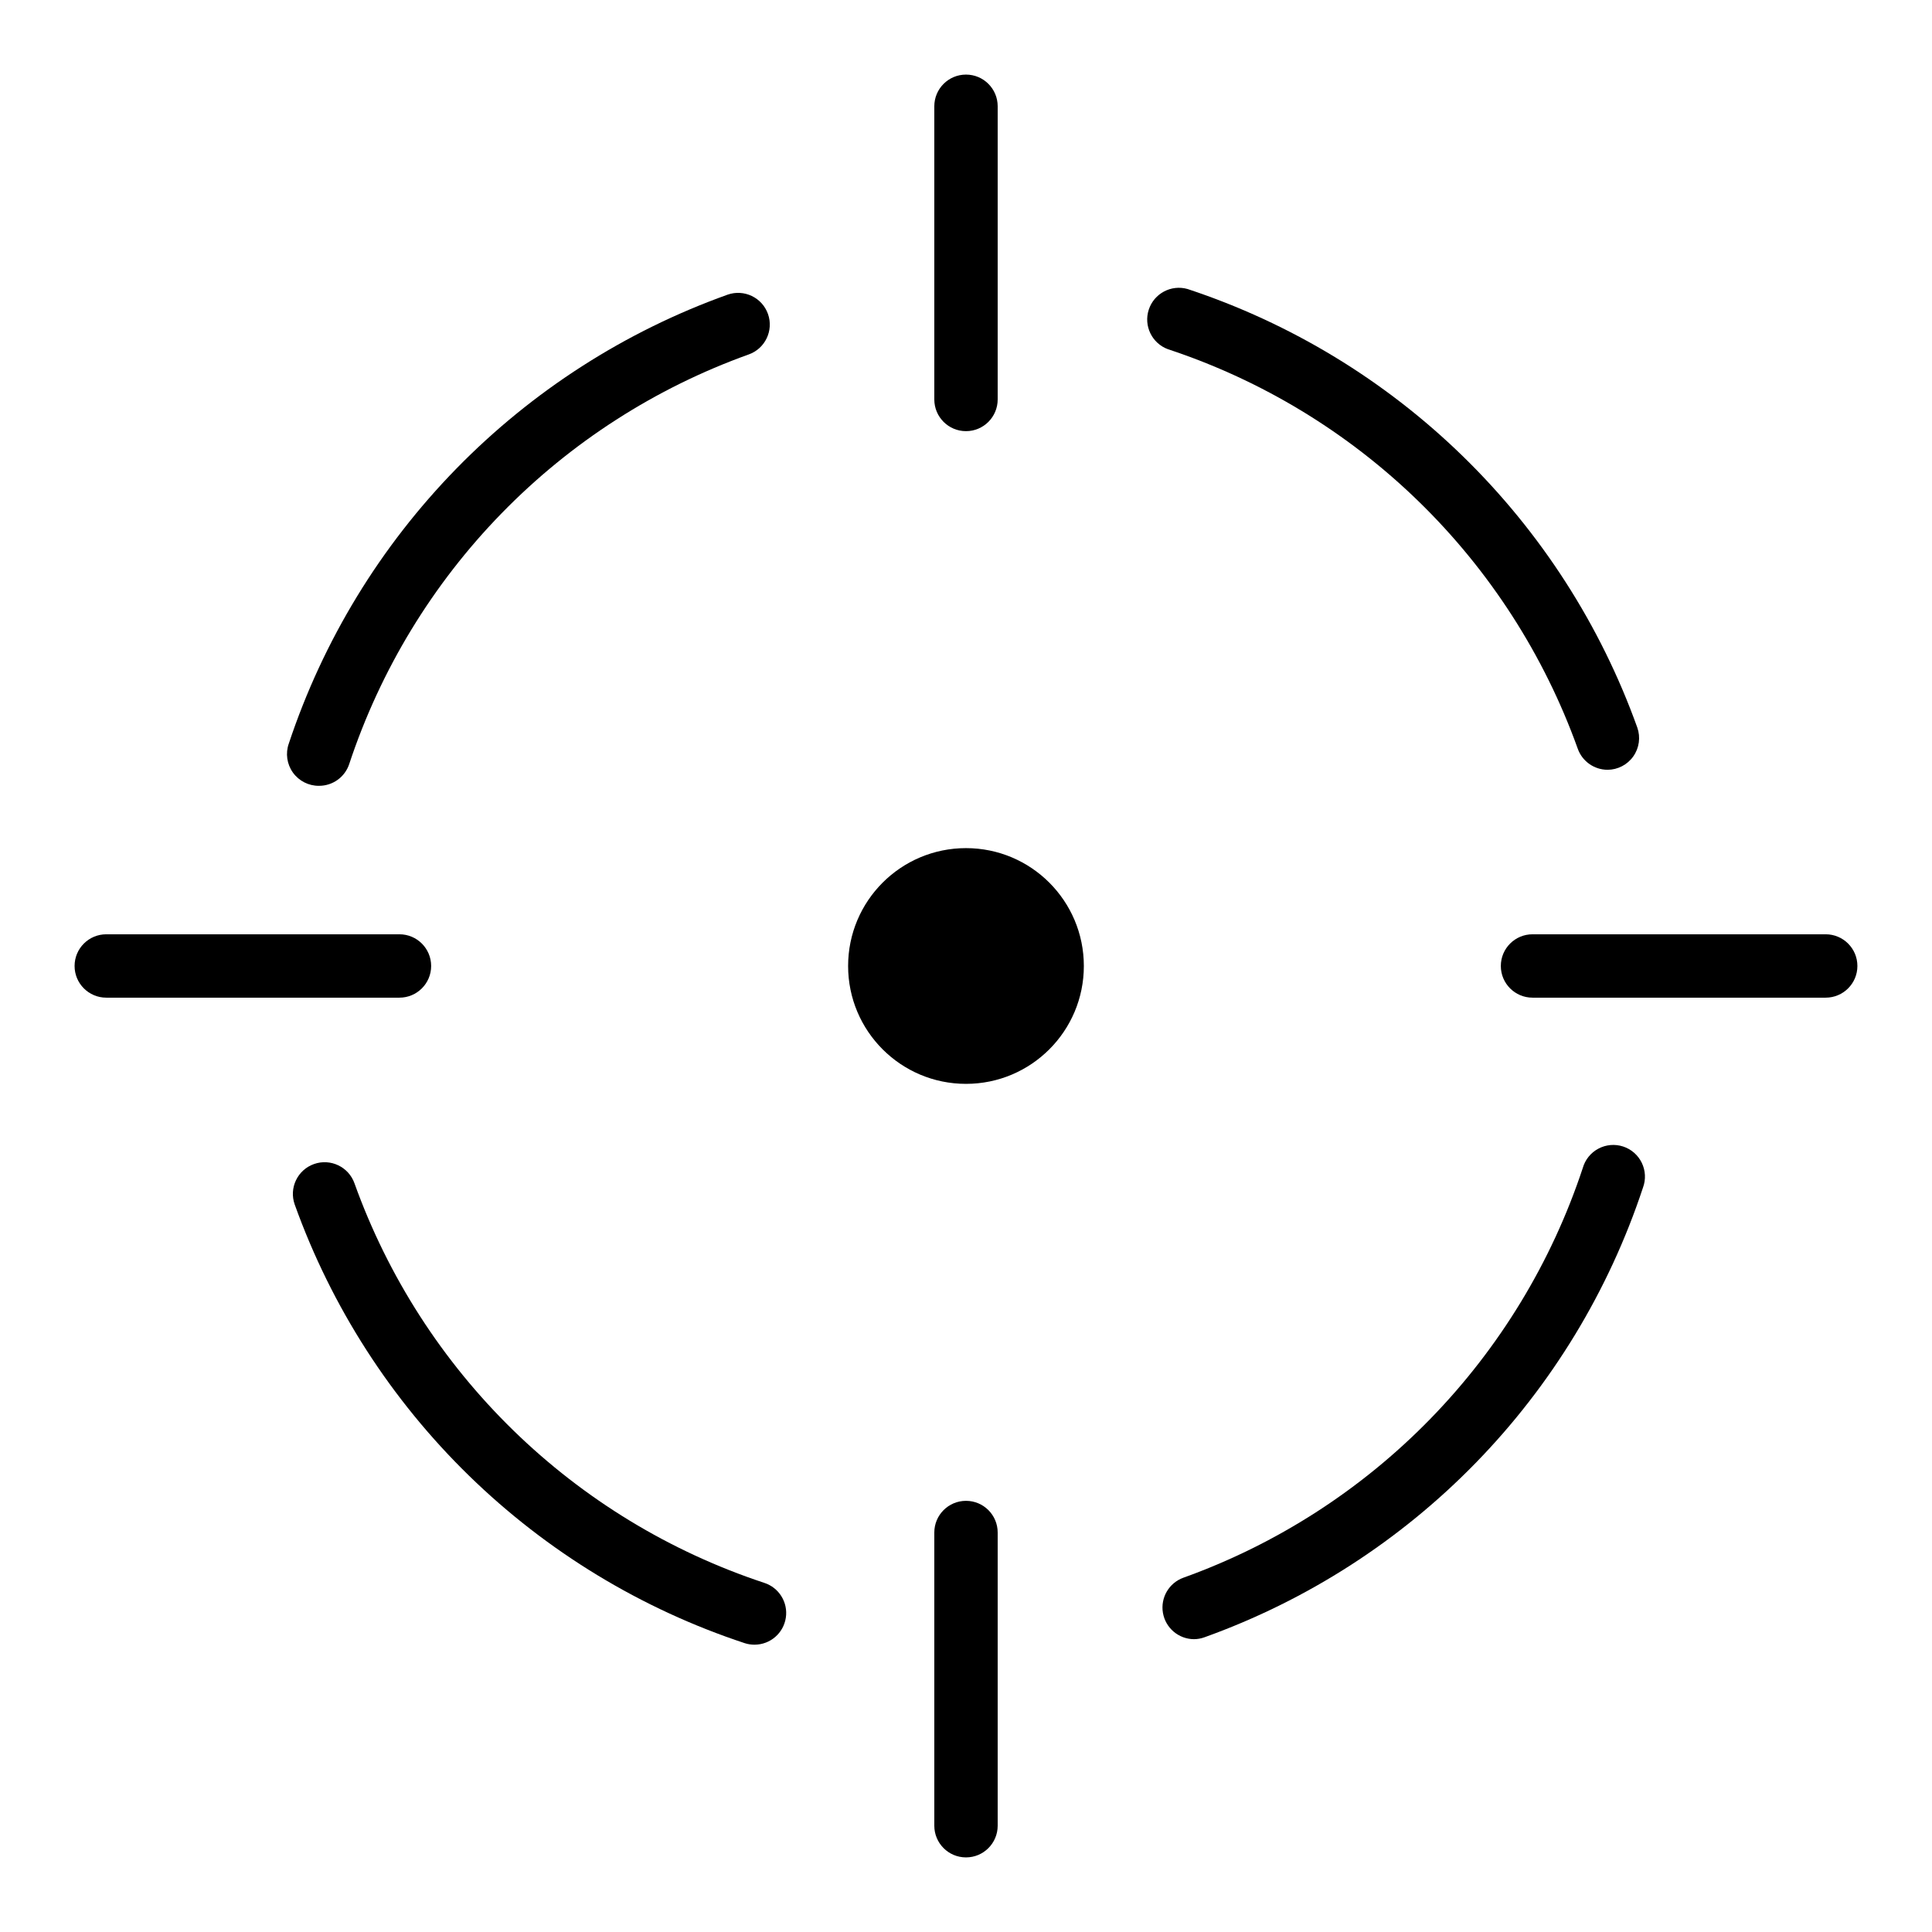 <?xml version="1.0" encoding="UTF-8"?>
<!-- Uploaded to: ICON Repo, www.svgrepo.com, Generator: ICON Repo Mixer Tools -->
<svg fill="#000000" width="800px" height="800px" version="1.1" viewBox="144 144 512 512" xmlns="http://www.w3.org/2000/svg">
 <g>
  <path d="m228.54 352.25c-2.742 0.027-5.324-1.285-6.918-3.516s-2-5.098-1.086-7.68c9.09-27.348 24.281-52.27 44.422-72.879 20.145-20.609 44.711-36.367 71.844-46.078 4.375-1.547 9.176 0.746 10.723 5.121 1.543 4.375-0.75 9.176-5.125 10.723-24.723 8.871-47.102 23.258-65.441 42.062-18.344 18.805-32.16 41.539-40.414 66.48-1.137 3.449-4.367 5.777-8.004 5.766z"/>
  <path d="m344.02 579.86c-0.891 0.008-1.781-0.125-2.633-0.395-27.406-9.043-52.395-24.215-73.066-44.363-20.668-20.145-36.477-44.734-46.223-71.902-1.547-4.375 0.746-9.176 5.121-10.719 4.375-1.547 9.176 0.746 10.723 5.121 8.875 24.723 23.262 47.102 42.066 65.441 18.805 18.34 41.539 32.16 66.477 40.414 3.934 1.246 6.383 5.168 5.769 9.25-0.613 4.086-4.106 7.117-8.234 7.152z"/>
  <path d="m460.4 578.4c-4.062-0.031-7.519-2.969-8.211-6.973-0.688-4.008 1.594-7.93 5.414-9.316 24.727-8.883 47.109-23.277 65.449-42.094 18.34-18.816 32.16-41.559 40.406-66.504 0.625-2.195 2.117-4.039 4.133-5.109 2.016-1.074 4.379-1.277 6.547-0.57 2.168 0.707 3.957 2.269 4.949 4.32 0.996 2.055 1.113 4.422 0.324 6.562-9.055 27.383-24.223 52.348-44.359 72.996-20.133 20.648-44.707 36.441-71.852 46.184-0.898 0.328-1.844 0.5-2.801 0.504z"/>
  <path d="m570.01 348c-3.551-0.012-6.711-2.254-7.894-5.602-8.879-24.727-23.273-47.113-42.09-65.453-18.816-18.34-41.559-32.156-66.508-40.402-4.238-1.559-6.484-6.191-5.082-10.484 1.402-4.293 5.945-6.707 10.285-5.469 27.383 9.055 52.348 24.223 72.996 44.359 20.648 20.137 36.441 44.707 46.184 71.852 0.906 2.566 0.516 5.414-1.055 7.641-1.566 2.223-4.117 3.551-6.836 3.559z"/>
  <path d="m431.23 400c0 17.25-13.984 31.234-31.234 31.234-17.254 0-31.238-13.984-31.238-31.234 0-17.254 13.984-31.238 31.238-31.238 17.25 0 31.234 13.984 31.234 31.238"/>
  <path d="m627.83 408.39h-77.699c-4.637 0-8.395-3.758-8.395-8.395 0-4.641 3.758-8.398 8.395-8.398h77.699c4.637 0 8.398 3.758 8.398 8.398 0 4.637-3.762 8.395-8.398 8.395z"/>
  <path d="m400 258.26c-4.641 0-8.398-3.762-8.398-8.398v-77.699c0-4.637 3.758-8.395 8.398-8.395 4.637 0 8.395 3.758 8.395 8.395v77.699c0 4.637-3.758 8.398-8.395 8.398z"/>
  <path d="m249.86 408.39h-77.699c-4.637 0-8.395-3.758-8.395-8.395 0-4.641 3.758-8.398 8.395-8.398h77.699c4.637 0 8.398 3.758 8.398 8.398 0 4.637-3.762 8.395-8.398 8.395z"/>
  <path d="m400 636.23c-4.641 0-8.398-3.762-8.398-8.398v-77.699c0-4.637 3.758-8.395 8.398-8.395 4.637 0 8.395 3.758 8.395 8.395v77.699c0 4.637-3.758 8.398-8.395 8.398z"/>
 </g>
</svg>